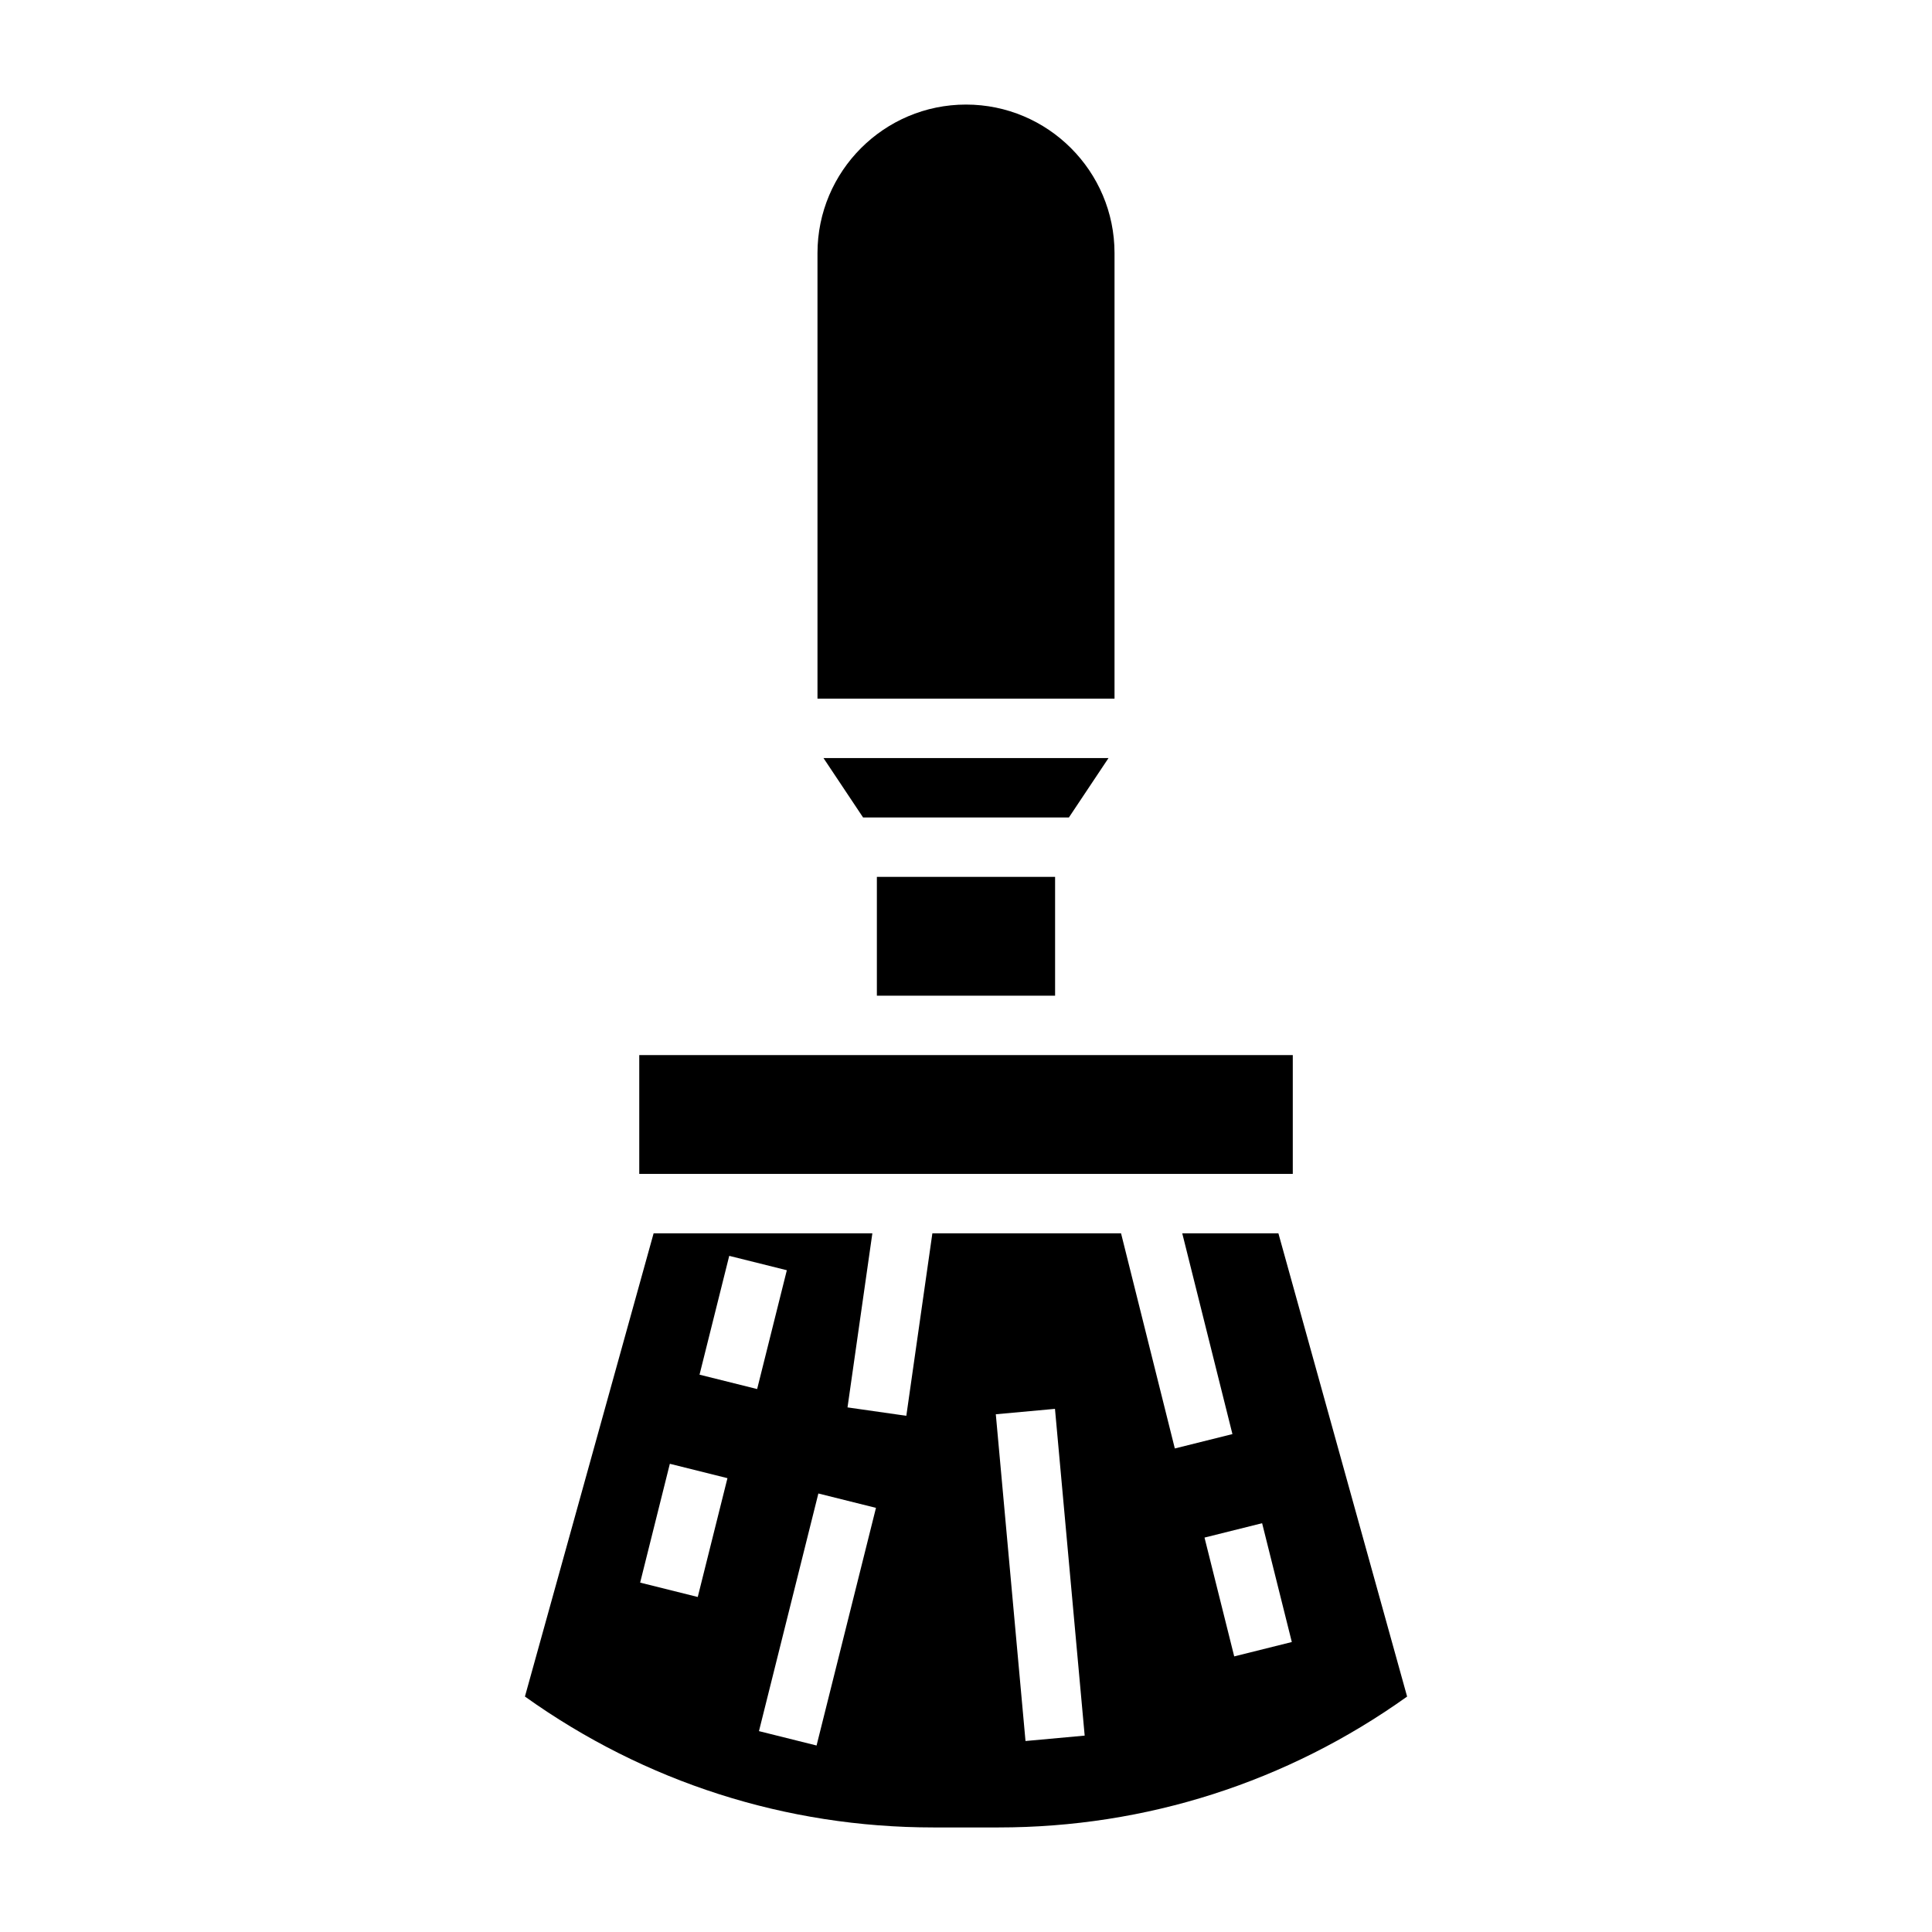 <?xml version="1.0" encoding="UTF-8"?>
<!-- Uploaded to: ICON Repo, www.iconrepo.com, Generator: ICON Repo Mixer Tools -->
<svg fill="#000000" width="800px" height="800px" version="1.1" viewBox="144 144 512 512" xmlns="http://www.w3.org/2000/svg">
 <g>
  <path d="m313.41 423.61h173.19v31.488h-173.19z"/>
  <path d="m437.77 344.89h-75.539l10.492 15.742h54.551z"/>
  <path d="m439.36 211.07c0-21.703-17.656-39.359-39.359-39.359s-39.359 17.656-39.359 39.359v118.08h78.719z"/>
  <path d="m376.38 376.38h47.23v31.488h-47.23z"/>
  <path d="m482.79 470.85h-25.48l13.297 53.199-15.266 3.809-14.25-57.008h-50.004l-6.902 48.352-15.586-2.227 6.582-46.125h-57.969l-34.102 122.75c31.77 22.699 69.199 34.691 108.25 34.691h17.277c39.047 0 76.484-11.988 108.26-34.684zm-153.88 96.367-15.266-3.809 7.871-31.488 15.266 3.809zm0.473-58.914 7.871-31.488 15.266 3.809-7.871 31.488zm31.016 98.273-15.266-3.809 15.742-62.977 15.266 3.809zm55.371-1.188-7.871-86.594 15.68-1.434 7.871 86.594zm47.438-53.914 15.266-3.809 7.871 31.488-15.266 3.809z"/>
 </g>
</svg>